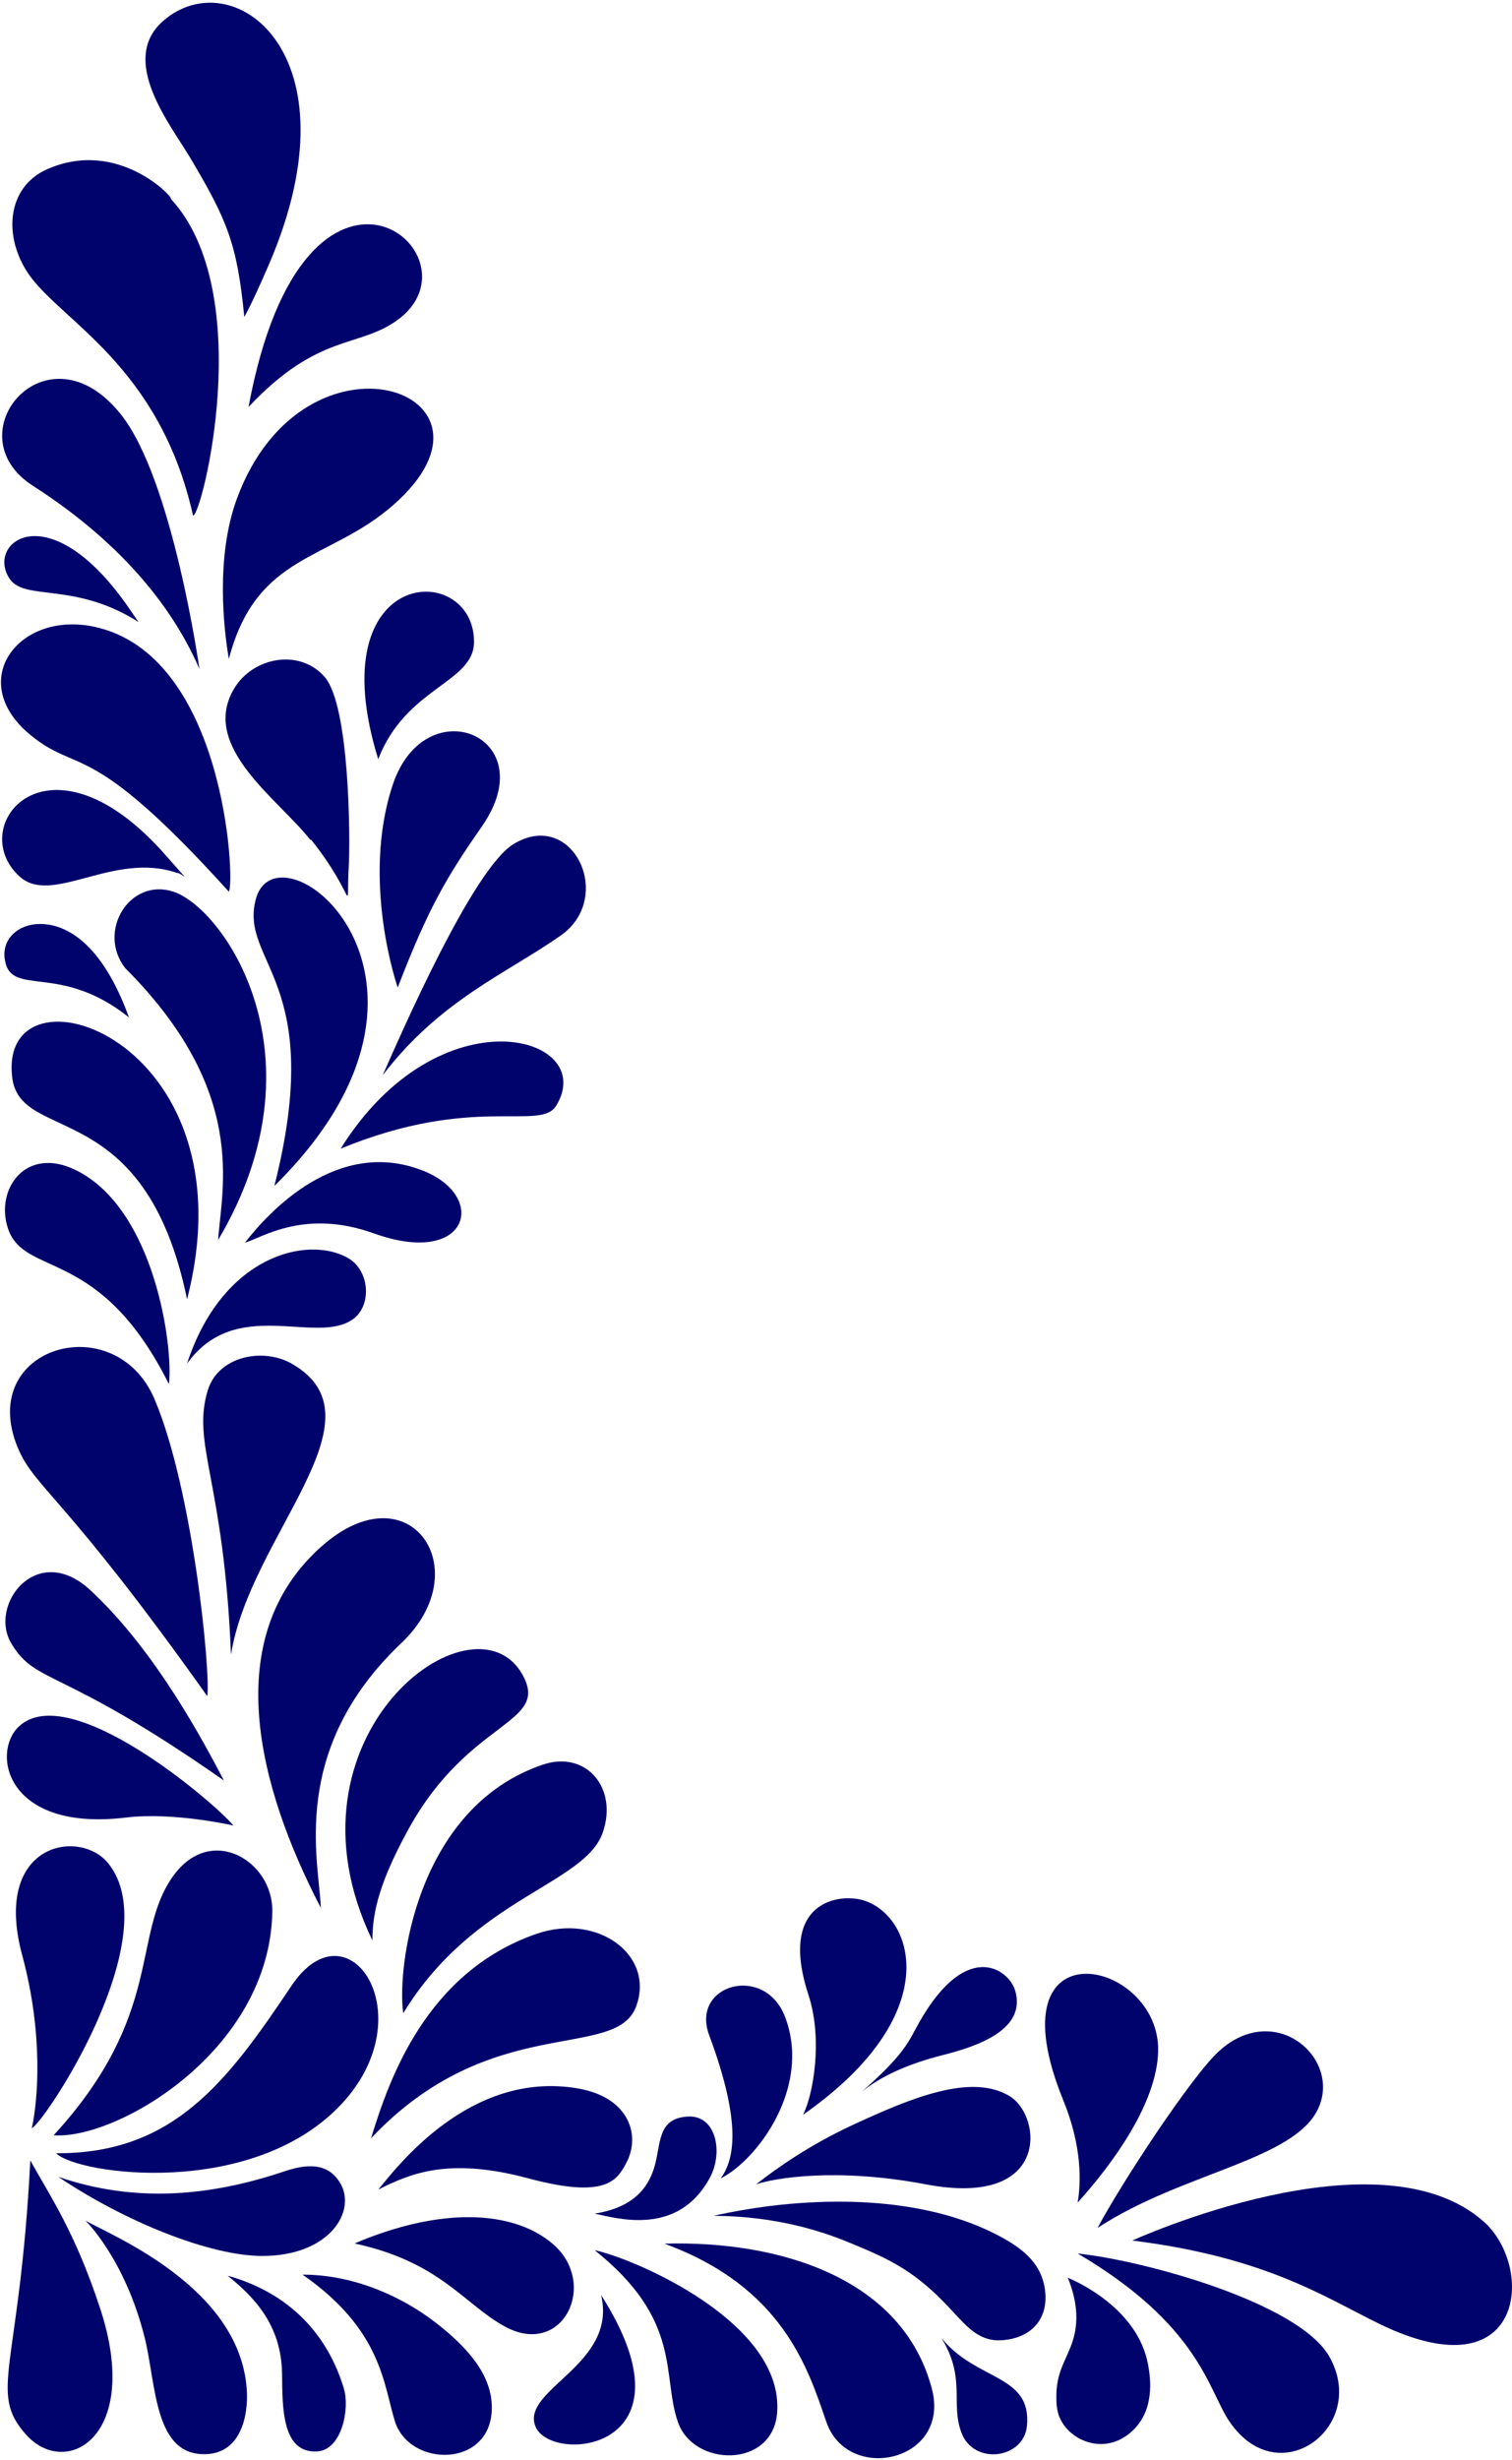 <svg width="329" height="535" viewBox="0 0 329 535" fill="none" xmlns="http://www.w3.org/2000/svg">
<path d="M246.375 487.229C246.436 487.211 299.919 462.752 322.859 483.125C334.019 493.038 331.903 520.792 300.214 505.388C288.324 499.609 275.618 490.879 246.381 487.229L246.375 487.229Z" fill="#00036B"/>
<path d="M37.147 43.21C56.058 63.663 43.941 112.133 42.01 112.133C34.688 79.417 13.232 69.828 6.199 59.565C0.699 51.535 1.379 40.707 10.289 36.787C25.821 29.953 37.999 43.21 37.147 43.21Z" fill="#00036B"/>
<path d="M3.869 314.821C-5.255 292.81 25.079 284.062 33.646 304.306C42.028 324.115 45.879 363.966 45.094 368.837C13.975 325.017 7.524 323.63 3.869 314.815L3.869 314.821Z" fill="#00036B"/>
<path d="M69.806 414.871C56.076 388.486 47.669 356.095 69.941 336.305C89.078 319.293 104.194 341.31 87.362 357.273C62.785 380.572 69.438 404.749 69.812 414.877L69.806 414.871Z" fill="#00036B"/>
<path d="M37.638 408.025C45.873 396.461 59.418 404.694 59.253 415.638C58.787 446.016 25.27 465.39 11.675 464.335C35.804 438.048 28.532 420.803 37.638 408.019L37.638 408.025Z" fill="#00036B"/>
<path d="M6.395 159.639C-7.463 148.002 4.047 132.843 20.407 136.272C49.049 142.284 51.201 191.938 49.797 193.907C19.064 159.921 17.163 168.676 6.395 159.639Z" fill="#00036B"/>
<path d="M41.231 34.057C37.123 27.156 25.834 13.156 35.393 4.654C50.423 -8.714 78.347 11.402 58.554 57.418C54.746 66.276 53.157 68.926 53.157 68.926C51.588 52.921 49.454 47.872 41.231 34.051L41.231 34.057Z" fill="#00036B"/>
<path d="M49.797 143.284C48.681 136.861 46.872 121.12 51.551 108.433C66.212 68.644 113.606 85.214 85.608 109.795C71.523 122.163 55.862 120.157 49.797 143.284Z" fill="#00036B"/>
<path d="M12.233 468.248C37.73 468.371 49.399 452.771 63.416 431.839C75.766 413.399 92.451 438.152 74.313 457.543C55.009 478.18 16.905 472.923 12.227 468.255L12.233 468.248Z" fill="#00036B"/>
<path d="M155.31 481.843C163.772 479.947 170.866 479.254 175.821 478.972C198.693 477.671 211.558 483.235 216.758 485.892C221.694 488.413 225.52 491.278 226.9 495.768C227.133 496.523 228.617 501.345 225.809 505.136C222.767 509.246 217.052 508.939 216.807 508.927C210.816 508.516 208.725 503.093 201.514 496.995C195.872 492.229 190.728 490.112 184.387 487.511C178.433 485.063 168.555 481.929 155.31 481.849L155.31 481.843Z" fill="#00036B"/>
<path d="M27.25 210.532C21.02 202.551 28.213 190.785 37.73 193.907C48.7 197.508 71.149 229.758 47.461 269.646C48.252 258.198 54.053 237.347 27.25 210.532Z" fill="#00036B"/>
<path d="M81.021 421.95C59.584 377.56 102.924 345.286 113.631 364.082C119.867 375.026 102.164 373.665 88.913 397.718C81.647 410.914 81.119 417.049 81.021 421.944L81.021 421.95Z" fill="#00036B"/>
<path d="M144.573 487.91C169.603 487.192 196.412 495.37 202.765 519.454C206.953 535.325 184.449 540.232 179.801 526.656C175.778 514.921 170.259 497.314 144.573 487.91Z" fill="#00036B"/>
<path d="M2.673 234.402C-0.718 207.643 55.439 225.298 40.704 282.547C31.543 238.065 4.507 248.886 2.673 234.402Z" fill="#00036B"/>
<path d="M50.263 359.837C48.724 321.845 41.66 314.159 45.192 302.392C47.449 294.884 57.205 292.994 63.422 296.515C84.394 308.386 54.341 333.857 50.263 359.837Z" fill="#00036B"/>
<path d="M4.838 425.22C-1.785 400.749 17.273 397.504 23.522 405.166C36.479 421.061 9.909 461.329 6.917 462.801C8.223 456.991 9.523 442.514 4.838 425.22Z" fill="#00036B"/>
<path d="M118.107 383.744C127.507 380.56 134.541 388.811 131.144 398.541C127.188 409.865 103.072 412.632 87.748 437.79C86.319 428.208 90.452 393.105 118.107 383.744Z" fill="#00036B"/>
<path d="M164.508 475.021C169.162 471.365 176.342 466.328 185.92 461.917C198.184 456.267 211.441 450.709 219.769 455.881C226.802 460.249 228.531 480.156 201.52 475.021C181.879 471.285 168.266 473.69 164.508 475.021Z" fill="#00036B"/>
<path d="M59.7 257.898C71.038 213.256 52.115 209.459 55.629 195.662C60.24 177.583 105.457 212.851 59.7 257.898Z" fill="#00036B"/>
<path d="M116.807 420.515C130.046 415.951 142.549 425.177 138.416 436.33C133.97 448.342 106.843 437.311 80.739 464.991C84.59 452.397 92.653 428.846 116.807 420.509L116.807 420.515Z" fill="#00036B"/>
<path d="M234.491 490.057C248.816 491.529 282.67 500.756 289.28 512.516C297.822 527.705 278.224 542.447 267.481 526.534C262.895 519.736 261.055 505.682 234.491 490.051L234.491 490.057Z" fill="#00036B"/>
<path d="M7.131 105.618C-10.357 94.416 10.301 69.804 26.398 90.238C37.619 104.483 43.395 145.474 43.395 145.474C36.166 128.807 22.669 115.574 7.131 105.624L7.131 105.618Z" fill="#00036B"/>
<path d="M18.616 482.91C24.344 486.18 52.06 497.327 53.685 519.454C54.126 525.485 52.318 533.233 45.125 533.668C33.444 534.374 34.044 518.559 31.469 508.301C27.189 491.223 18.616 482.91 18.616 482.91Z" fill="#00036B"/>
<path d="M6.592 469.807C10.878 477.542 16.286 485.284 21.774 501.934C30.985 529.871 14.361 539.245 5.623 529.386C-2.643 520.068 4.243 515.332 6.598 469.807L6.592 469.807Z" fill="#00036B"/>
<path d="M125.557 454.12C136.993 456.016 139.471 464.451 136.264 470.365C134.283 474.021 132.027 478.291 114.919 473.696C97.326 468.972 89.023 472.813 82.315 476.144C86.288 471.371 102.127 450.231 125.557 454.12Z" fill="#00036B"/>
<path d="M265.237 446.053C277.44 434.937 291.899 447.526 286.84 458.513C281.652 469.788 257.186 472.438 238.833 484.475C243.763 475.144 259.222 451.525 265.237 446.053Z" fill="#00036B"/>
<path d="M65.826 494.646C76.643 494.627 87.135 499.161 94.751 505.044C101.9 510.565 107.008 516.528 107.021 523.54C107.033 536.766 89.079 536.699 85.914 526.497C83.425 518.467 83.057 506.596 65.826 494.646Z" fill="#00036B"/>
<path d="M86.552 214.741C86.528 214.796 78.446 191.533 85.497 170.553C92.567 149.542 118.524 160.056 104.868 179.693C97.197 190.723 93.279 197.263 86.546 214.741L86.552 214.741Z" fill="#00036B"/>
<path d="M67.506 182.62C60.694 173.859 43.371 162.369 50.962 149.713C55.052 142.898 65.152 140.965 70.621 147.18C76.091 153.394 76.238 182.337 75.876 188.65C75.257 199.533 77.612 195.005 67.703 182.613L67.506 182.613L67.506 182.62Z" fill="#00036B"/>
<path d="M83.272 233.825C87.165 225.028 102.826 189.036 111.687 183.589C124.589 175.657 133.878 195.14 122.001 203.447C110.031 211.821 95.86 217.409 83.272 233.819L83.272 233.825Z" fill="#00036B"/>
<path d="M252.004 446.053C251.734 457.537 241.886 470.794 234.491 478.972C235.184 474.886 235.571 467.04 231.376 456.764C215.452 417.76 252.482 425.913 252.004 446.053Z" fill="#00036B"/>
<path d="M12.693 473.377C29.139 479.021 45.388 477.726 61.883 472.181C66.519 470.623 71.32 470.095 74.067 474.806C77.6 480.867 71.713 490.585 57.076 490.585C45.787 490.585 27.373 483.241 12.693 473.383L12.693 473.377Z" fill="#00036B"/>
<path d="M129.39 489.327C138.189 491.204 170.652 505.118 169.094 524.712C168.138 536.791 150.901 536.576 147.491 526.656C143.972 516.43 148.522 504.59 129.39 489.327Z" fill="#00036B"/>
<path d="M1.723 267.118C-1.092 258.658 5.555 249.076 16.513 254.462C33.682 262.898 37.748 292.914 36.755 300.994C21.652 270.768 5.322 277.952 1.723 267.118Z" fill="#00036B"/>
<path d="M77.146 487.867C95.805 479.91 111.509 480.585 120.167 487.867C130.34 496.419 122.602 512.761 109.982 505.995C101.073 501.222 95.94 491.916 77.152 487.867L77.146 487.867Z" fill="#00036B"/>
<path d="M188.171 413.343C198.908 416.926 205.806 438.176 174.736 459.875C176.845 455.813 179.157 443.71 175.907 433.784C169.235 413.374 182.713 411.521 188.165 413.337L188.171 413.343Z" fill="#00036B"/>
<path d="M54.077 88.502C66.366 22.561 106.119 55.375 86.478 69.601C77.949 75.779 69.309 72.325 54.077 88.502Z" fill="#00036B"/>
<path d="M74.123 249.788C95.603 215.403 130.359 225.157 121.026 240.439C117.543 246.138 103.145 237.837 74.123 249.788Z" fill="#00036B"/>
<path d="M50.791 396.982C50.791 396.982 37.834 393.995 27.41 395.246C1.361 398.387 -1.987 381.173 4.096 375.456C15.06 365.15 46.339 391.688 50.791 396.976L50.791 396.982Z" fill="#00036B"/>
<path d="M48.724 387.198C13.091 362.248 7.977 366.493 2.502 357.457C-2.637 348.979 8.063 335.078 19.628 345.776C33.977 359.046 44.536 379.229 48.724 387.198Z" fill="#00036B"/>
<path d="M103.145 139.573C103.145 148.517 88.373 149.382 82.297 165.093C69.217 122.795 103.145 121.782 103.145 139.573Z" fill="#00036B"/>
<path d="M38.508 189.822C24.681 185.067 11.332 197.042 4.255 190.601C-7.825 179.607 10.633 156.922 36.172 186.122C42.402 193.245 39.735 189.822 38.508 189.822Z" fill="#00036B"/>
<path d="M232.345 495.314C234.123 496.063 247.571 501.946 249.809 514.203C250.183 516.246 251.403 522.951 247.289 527.693C246.743 528.319 244.241 531.202 240.151 531.466C236.38 531.705 232.738 529.625 231.015 526.613C229.862 524.607 229.85 522.687 229.856 520.957C229.88 514.89 232.768 512.436 233.829 507.492C234.424 504.725 234.547 500.695 232.339 495.308L232.345 495.314Z" fill="#00036B"/>
<path d="M40.704 296.521C48.381 273.02 66.887 268.572 75.68 273.547C80.537 276.296 80.99 284.05 76.655 286.982C68.5 292.497 51.294 281.817 40.71 296.521L40.704 296.521Z" fill="#00036B"/>
<path d="M53.299 270.235C58.443 263.585 73.448 247.211 92.077 254.591C106.285 260.223 101.986 275.615 81.371 268.222C66.317 262.824 57.18 269.081 53.299 270.235Z" fill="#00036B"/>
<path d="M156.836 473.702C159.645 469.758 161.619 462.206 154.304 442.55C150.202 431.526 166.427 426.956 170.848 438.655C176.63 453.955 164.716 469.764 156.836 473.702Z" fill="#00036B"/>
<path d="M74.809 519.362C76.171 523.841 74.362 532.742 69.064 533.085C61.374 533.582 61.442 523.656 61.374 516.283C61.27 505.062 54.58 499.008 49.546 494.873C62.392 498.468 71.069 507.032 74.809 519.356L74.809 519.362Z" fill="#00036B"/>
<path d="M116.501 527.638C113.294 519.571 134.43 514.252 130.794 499.081C152.507 533.104 119.824 535.987 116.501 527.638Z" fill="#00036B"/>
<path d="M220.872 432.802C223.472 441.342 212.668 444.998 205.242 446.875C197.816 448.753 191.936 451.329 187.521 454.863C195.204 448.133 197.209 445.053 199.073 441.508C209.792 421.177 219.444 428.116 220.872 432.809L220.872 432.802Z" fill="#00036B"/>
<path d="M204.886 508.479C212.564 517.865 224.509 516.277 223.46 527.527C222.792 534.711 211.889 536.208 209.191 529C206.781 522.552 210.233 517.234 204.886 508.486L204.886 508.479Z" fill="#00036B"/>
<path d="M1.005 208.348C0.496 204.103 4.016 200.925 8.707 200.925C14.367 200.925 22.185 205.029 28.059 221.243C12.767 209.017 2.072 217.219 1.005 208.348Z" fill="#00036B"/>
<path d="M129.39 481.383C136.196 480.297 141.022 477.168 142.653 470.236C143.8 465.377 143.408 460.654 149.631 460.267C155.855 459.881 157.413 468.052 154.494 473.506C147.485 486.609 133.872 482.266 129.384 481.383L129.39 481.383Z" fill="#00036B"/>
<path d="M2.115 125.887C-3.305 117.893 10.853 106.924 28.372 132.696C29.611 134.524 30.132 135.254 30.132 135.254C16.17 126.426 5.433 130.776 2.115 125.88L2.115 125.887Z" fill="#00036B"/>
</svg>
